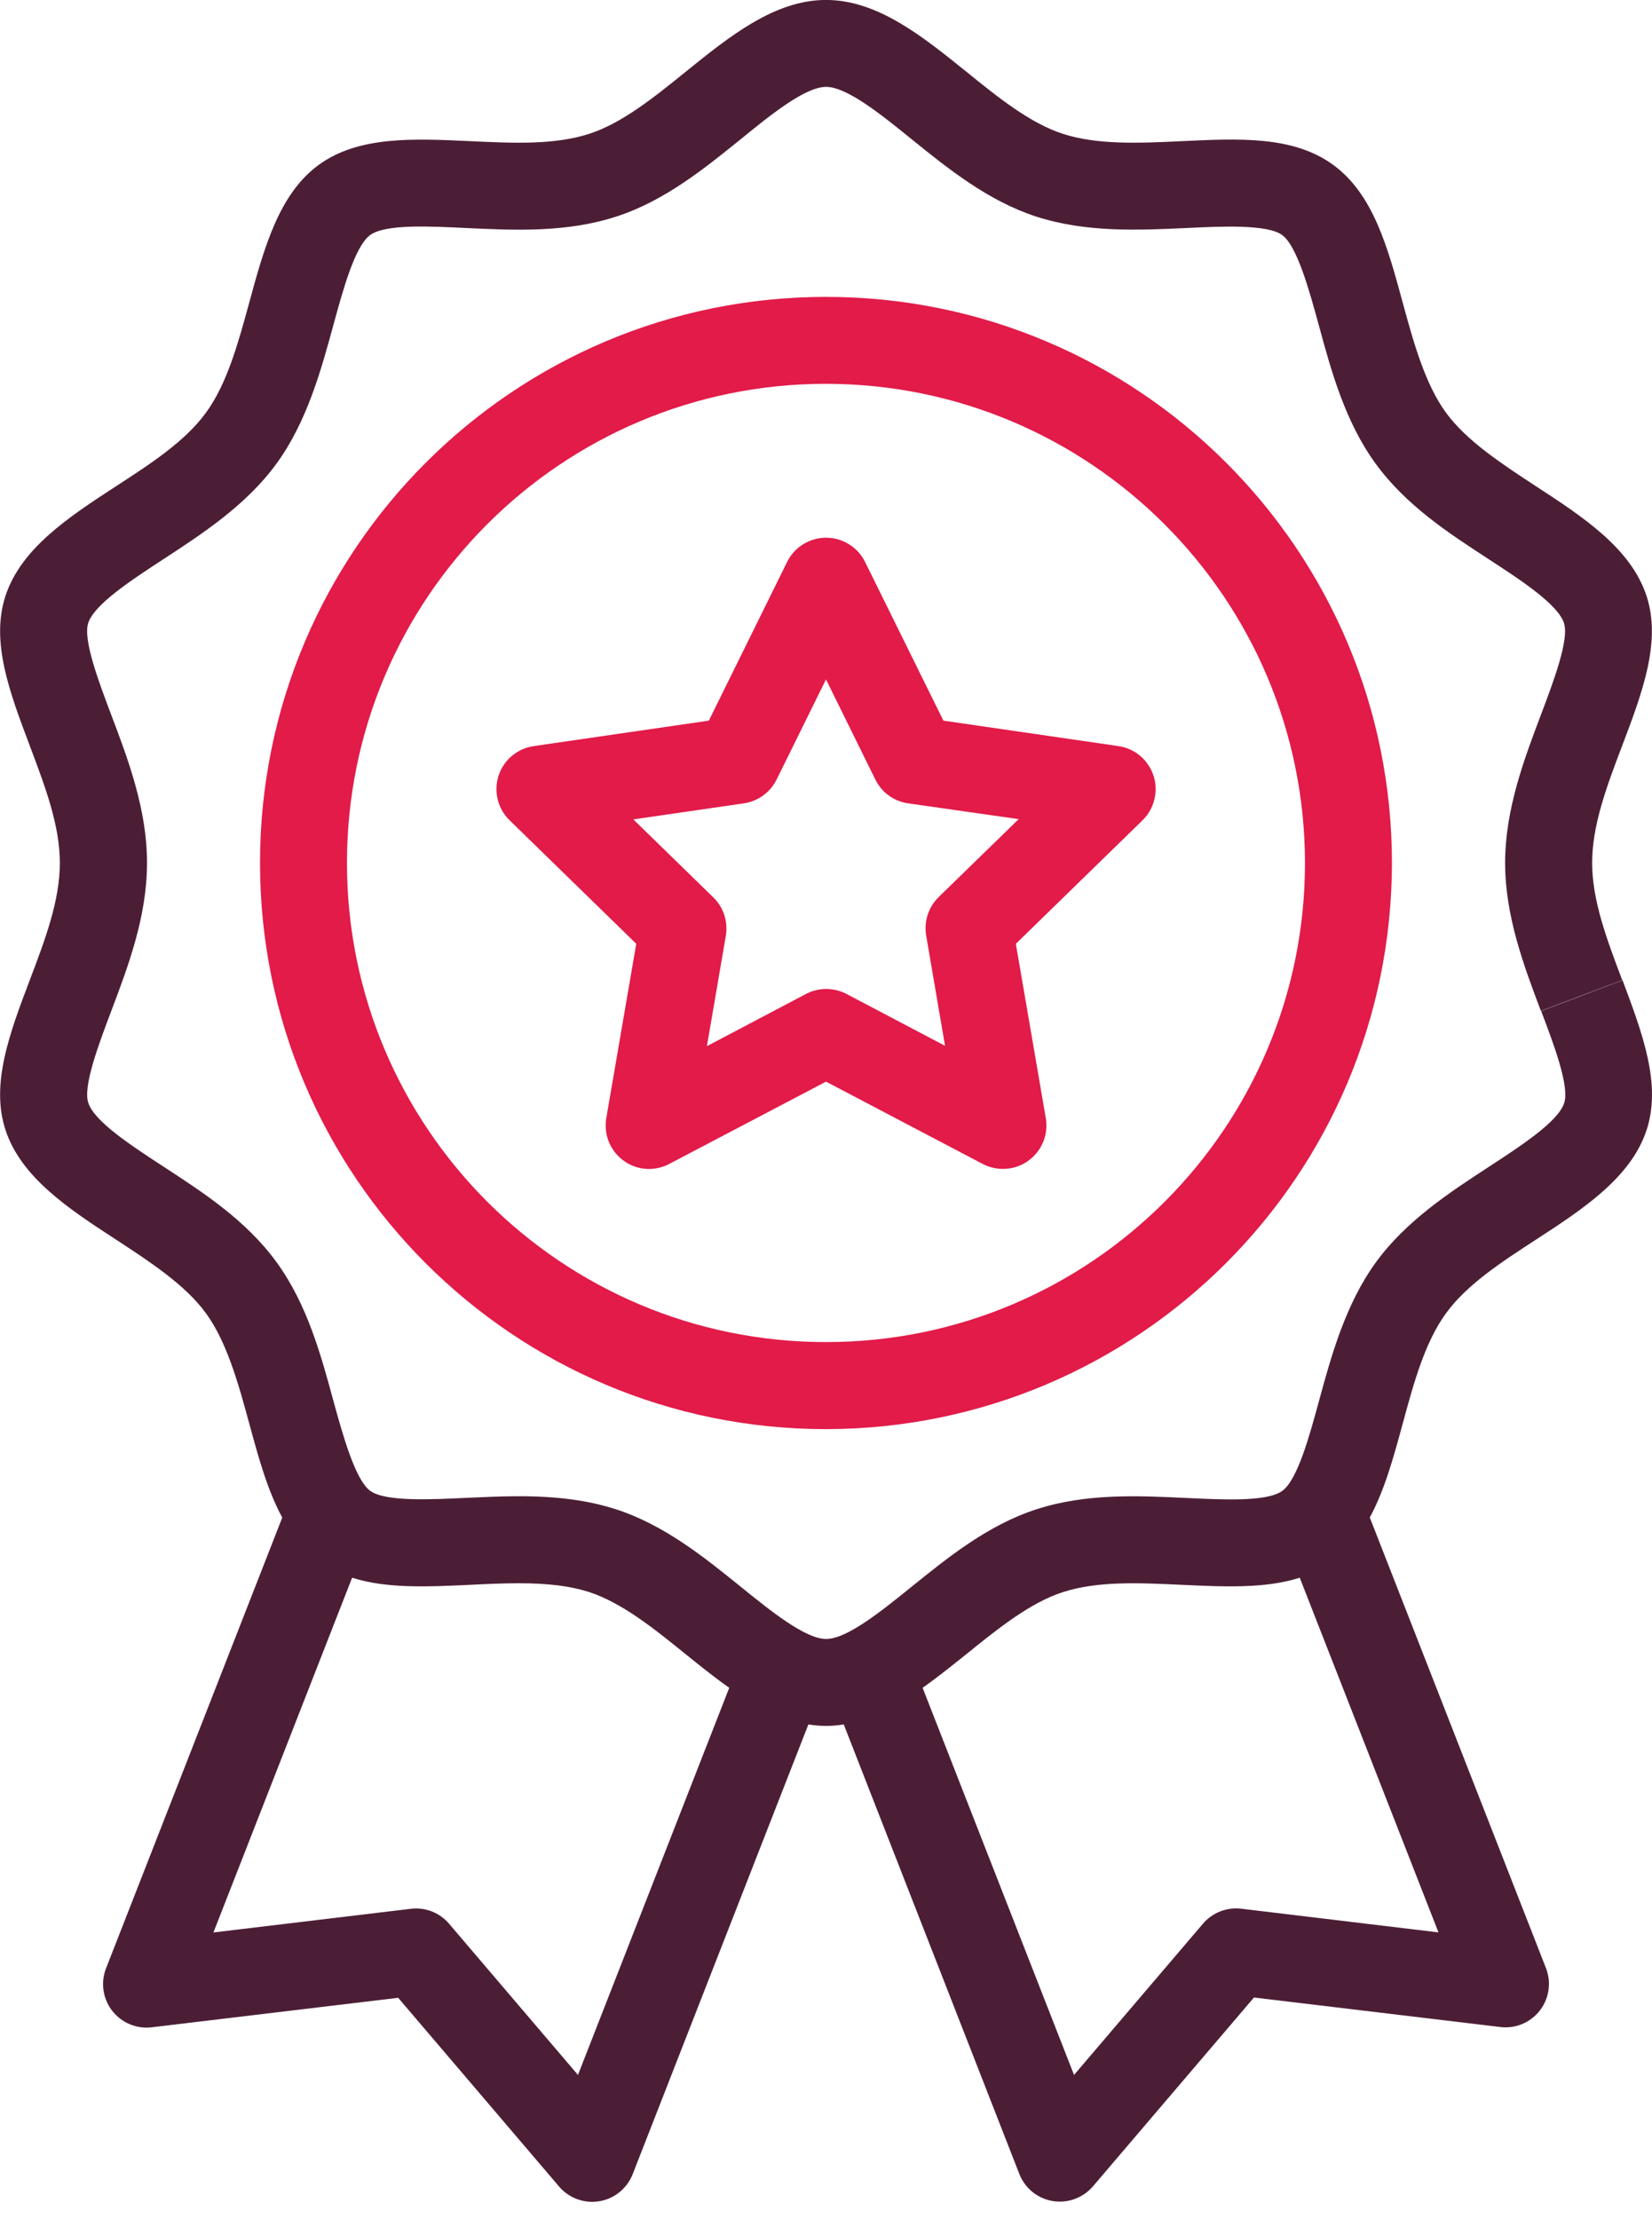 <svg width="35" height="47" viewBox="0 0 35 47" fill="none" xmlns="http://www.w3.org/2000/svg">
<g clip-path="url(#clip0_68_282)">
<path d="M23.695 15.802L19.987 15.263L18.328 11.902C18.239 11.72 18.091 11.574 17.91 11.484C17.454 11.259 16.902 11.446 16.676 11.902L15.018 15.263L11.309 15.802C11.108 15.831 10.922 15.925 10.78 16.07C10.425 16.434 10.432 17.017 10.796 17.373L13.48 19.989L12.845 23.682C12.836 23.733 12.832 23.785 12.832 23.838C12.832 24.346 13.245 24.759 13.753 24.759C13.903 24.758 14.05 24.721 14.183 24.65L17.5 22.909L20.816 24.65C20.995 24.745 21.201 24.778 21.402 24.745C21.904 24.659 22.242 24.184 22.157 23.683L21.522 19.99L24.206 17.374C24.352 17.232 24.445 17.046 24.474 16.845C24.547 16.341 24.198 15.874 23.693 15.802H23.695ZM19.888 19C19.669 19.212 19.571 19.519 19.623 19.819L20.022 22.15L17.929 21.049C17.797 20.981 17.649 20.946 17.5 20.946C17.35 20.947 17.202 20.985 17.07 21.055L14.977 22.157L15.377 19.825C15.429 19.525 15.331 19.219 15.112 19.006L13.418 17.355L15.759 17.015C16.059 16.971 16.318 16.783 16.453 16.512L17.5 14.39L18.546 16.512C18.68 16.784 18.94 16.972 19.24 17.015L21.582 17.349L19.888 18.999V19Z" fill="#E21B49"/>
<path d="M17.5 6.288C10.877 6.288 5.509 11.656 5.509 18.278C5.509 24.901 10.877 30.269 17.5 30.269C24.119 30.262 29.483 24.898 29.49 18.278C29.49 11.656 24.122 6.288 17.5 6.288ZM17.5 28.425C11.895 28.425 7.351 23.882 7.351 18.277C7.351 12.673 11.895 8.129 17.5 8.129C23.102 8.135 27.642 12.675 27.648 18.277C27.648 23.882 23.104 28.425 17.5 28.425Z" fill="#E21B49"/>
<path d="M34.376 20.762L32.652 21.414C32.921 22.123 33.254 23.006 33.14 23.36C33.011 23.757 32.23 24.265 31.54 24.715C30.721 25.25 29.789 25.856 29.149 26.737C28.51 27.617 28.207 28.707 27.948 29.66C27.744 30.408 27.492 31.34 27.166 31.577C26.839 31.814 25.893 31.762 25.118 31.726C24.128 31.679 23.006 31.624 21.951 31.969C20.927 32.301 20.076 32.993 19.323 33.599C18.678 34.121 17.945 34.713 17.503 34.713C17.061 34.713 16.329 34.121 15.681 33.597C14.927 32.988 14.074 32.298 13.055 31.968C12.471 31.779 11.817 31.69 10.995 31.69C10.615 31.69 10.243 31.708 9.885 31.724C9.117 31.761 8.16 31.807 7.844 31.576C7.528 31.346 7.265 30.405 7.06 29.656C6.801 28.703 6.508 27.624 5.86 26.734C5.213 25.843 4.29 25.248 3.469 24.712C2.78 24.263 1.999 23.754 1.87 23.356C1.755 23.005 2.09 22.122 2.358 21.411C2.714 20.472 3.115 19.408 3.115 18.276C3.115 17.144 2.713 16.08 2.357 15.141C2.089 14.432 1.755 13.548 1.869 13.196C1.998 12.799 2.778 12.29 3.469 11.839C4.288 11.304 5.219 10.698 5.859 9.818C6.5 8.939 6.801 7.848 7.06 6.896C7.265 6.147 7.517 5.215 7.843 4.978C8.17 4.741 9.116 4.793 9.885 4.83C10.875 4.876 11.998 4.933 13.059 4.586C14.083 4.255 14.932 3.562 15.686 2.955C16.327 2.431 17.06 1.84 17.502 1.84C17.944 1.84 18.676 2.431 19.322 2.955C20.076 3.564 20.93 4.254 21.95 4.586C23.006 4.929 24.129 4.876 25.123 4.83C25.892 4.793 26.848 4.748 27.164 4.978C27.48 5.208 27.738 6.146 27.943 6.896C28.202 7.849 28.495 8.927 29.143 9.818C29.791 10.71 30.713 11.305 31.535 11.84C32.224 12.289 33.005 12.799 33.135 13.196C33.249 13.548 32.914 14.431 32.646 15.141C32.291 16.08 31.888 17.145 31.888 18.276C31.888 19.407 32.291 20.472 32.646 21.411L33.508 21.085L34.37 20.76C34.041 19.892 33.732 19.071 33.732 18.276C33.732 17.481 34.038 16.66 34.369 15.792C34.796 14.666 35.2 13.594 34.886 12.627C34.555 11.61 33.53 10.943 32.539 10.297C31.823 9.827 31.073 9.341 30.632 8.736C30.191 8.13 29.948 7.252 29.72 6.414C29.398 5.229 29.093 4.109 28.243 3.49C27.392 2.872 26.25 2.933 25.03 2.99C24.156 3.031 23.253 3.074 22.517 2.834C21.82 2.608 21.138 2.057 20.479 1.523C19.548 0.773 18.593 -0.001 17.501 -0.001C16.408 -0.001 15.453 0.773 14.522 1.524C13.863 2.058 13.179 2.609 12.484 2.834C11.748 3.072 10.884 3.033 9.971 2.99C8.75 2.933 7.598 2.879 6.757 3.489C5.915 4.1 5.601 5.23 5.279 6.414C5.05 7.252 4.815 8.119 4.367 8.736C3.919 9.353 3.182 9.828 2.46 10.297C1.469 10.943 0.444 11.61 0.114 12.627C-0.2 13.595 0.204 14.662 0.63 15.793C0.958 16.661 1.268 17.482 1.268 18.276C1.268 19.07 0.961 19.891 0.63 20.76C0.203 21.886 -0.2 22.959 0.114 23.925C0.444 24.943 1.469 25.611 2.46 26.256C3.177 26.726 3.926 27.212 4.366 27.818C4.806 28.424 5.05 29.302 5.278 30.14C5.475 30.865 5.666 31.565 5.98 32.142L2.247 41.688C2.062 42.162 2.296 42.696 2.77 42.881C2.912 42.937 3.064 42.956 3.214 42.938L8.436 42.313L11.846 46.312C12.177 46.698 12.758 46.744 13.145 46.413C13.261 46.314 13.351 46.187 13.406 46.044L17.127 36.523C17.375 36.565 17.629 36.565 17.876 36.523L21.596 46.044C21.782 46.519 22.316 46.752 22.79 46.566C22.931 46.511 23.057 46.422 23.156 46.306L26.567 42.307L31.787 42.932C32.293 42.993 32.751 42.631 32.81 42.125C32.828 41.977 32.809 41.827 32.755 41.688L29.021 32.14C29.334 31.564 29.525 30.864 29.722 30.139C29.95 29.301 30.185 28.434 30.634 27.817C31.083 27.2 31.82 26.725 32.541 26.256C33.532 25.611 34.558 24.943 34.888 23.926C35.202 22.958 34.798 21.891 34.376 20.761V20.762ZM12.245 43.947L9.514 40.744C9.313 40.509 9.01 40.39 8.703 40.428L4.522 40.929L7.46 33.416C8.192 33.649 9.061 33.609 9.968 33.566C10.306 33.549 10.655 33.533 10.992 33.533C11.614 33.533 12.088 33.592 12.483 33.72C13.179 33.947 13.861 34.497 14.521 35.031C14.827 35.277 15.135 35.527 15.45 35.747L12.245 43.947ZM30.477 40.928L26.297 40.426C25.991 40.39 25.687 40.509 25.486 40.744L22.755 43.947L19.547 35.748C19.862 35.525 20.172 35.276 20.477 35.032C21.136 34.499 21.819 33.948 22.515 33.722C23.25 33.484 24.113 33.523 25.029 33.566C25.945 33.609 26.805 33.649 27.537 33.416L30.476 40.927L30.477 40.928Z" fill="#4C1E36"/>
</g>
<defs>
<clipPath id="clip0_68_282">
<rect width="35" height="46.637" fill="white"/>
</clipPath>
</defs>
</svg>
